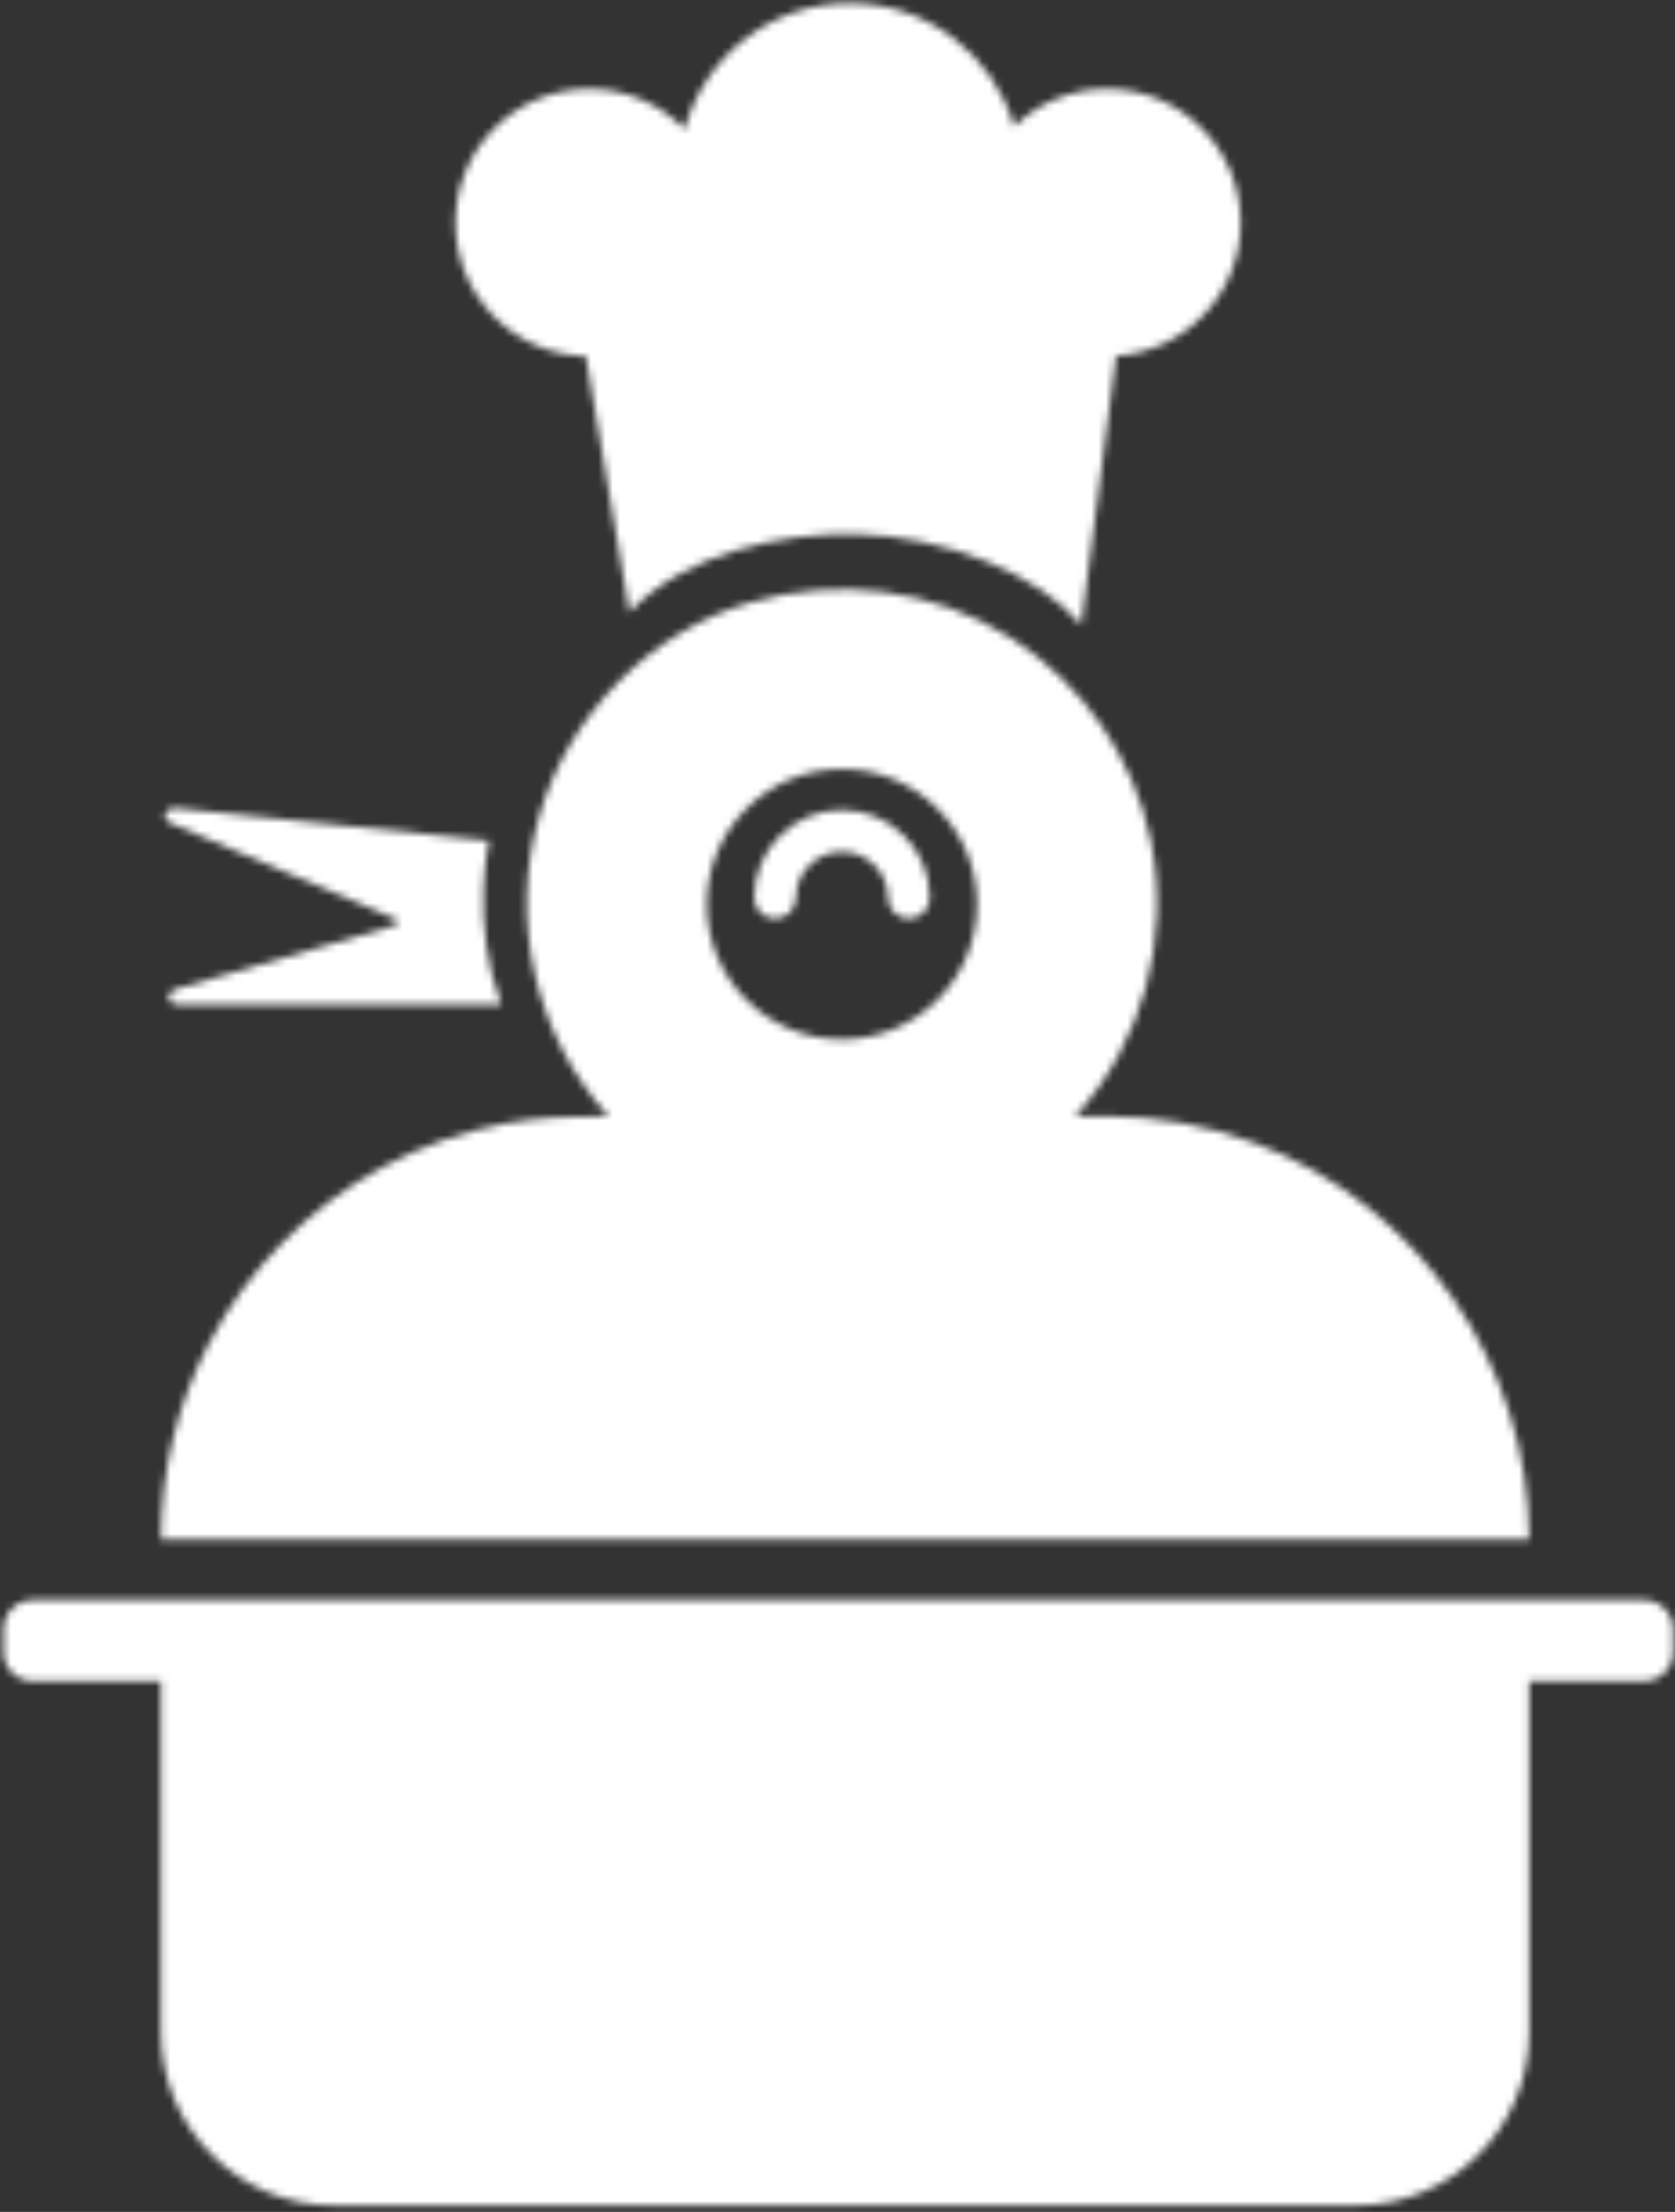 <?xml version="1.0" encoding="UTF-8"?>
<svg width="231px" height="305px" viewBox="0 0 231 305" version="1.1" xmlns="http://www.w3.org/2000/svg" xmlns:xlink="http://www.w3.org/1999/xlink">
    <rect x="0" y="0" width="231" height="305" fill="#333333" stroke="none"/>
    <title>cookoo-light-logo</title>
    <defs>
        <path d="M2.092,0.414 L45.444,4.919 C45.444,4.919 42.819,16.226 47.132,27.533 L2.467,27.533 C1.869,27.533 1.359,27.147 1.266,26.623 C1.171,26.097 1.521,25.589 2.089,25.423 L32.457,16.6 C32.651,16.543 32.789,16.371 32.801,16.169 C32.813,15.968 32.697,15.781 32.511,15.701 L1.423,2.462 C0.886,2.234 0.614,1.695 0.78,1.187 C0.946,0.679 1.5,0.351 2.092,0.414 Z" id="path-1"></path>
        <path d="M226.726,0.633 C228.956,0.633 230.759,2.439 230.759,4.668 L230.759,4.668 L230.759,7.773 C230.759,10.002 228.956,11.807 226.726,11.807 L226.726,11.807 L210.898,11.807 L210.898,60.223 C210.898,73.42 200.195,84.121 186.998,84.121 L186.998,84.121 L46.09,84.121 C32.891,84.121 22.189,73.42 22.189,60.223 L22.189,60.223 L22.189,11.807 L4.5,11.807 C2.271,11.807 0.465,10.002 0.465,7.773 L0.465,7.773 L0.465,4.668 C0.465,2.439 2.271,0.633 4.5,0.633 L4.5,0.633 L226.726,0.633 Z" id="path-3"></path>
        <path d="M55.189,0.422 C65.939,0.422 75,7.601 77.873,17.419 C81.193,14.222 85.695,12.246 90.662,12.246 C100.852,12.246 109.109,20.505 109.109,30.692 C109.109,40.452 101.521,48.421 91.93,49.074 L91.93,49.074 L87.109,86.173 C81.221,79.166 68.354,73.912 56.043,73.644 C45.883,73.422 32.57,76.236 24.795,84.409 L24.795,84.409 L18.793,49.117 C8.816,48.875 0.799,40.729 0.799,30.692 C0.799,20.505 9.057,12.246 19.244,12.246 C24.404,12.246 29.064,14.371 32.412,17.787 C35.17,7.781 44.309,0.422 55.189,0.422 Z" id="path-5"></path>
        <path d="M81.387,2.087 C93.553,-1.457 106.711,0.132 117.447,6.972 C127.318,13.261 134.391,23.482 136.727,34.958 C139.471,48.438 135.568,62.717 126.318,72.902 L126.318,72.902 L130.547,72.902 C137.561,72.902 144.563,74.162 151.129,76.637 C173.617,85.115 188.898,107.227 188.898,131.254 L188.898,131.254 L0.189,131.254 C0.189,121.881 2.457,112.559 6.801,104.252 C12.191,93.943 20.68,85.355 30.92,79.842 C36.131,77.037 41.766,75.037 47.58,73.932 C52.332,73.027 57.088,72.902 61.906,72.902 C51.801,61.787 48.129,45.746 52.41,31.341 C56.447,17.626 67.584,6.108 81.387,2.087 Z M94.111,25.041 C83.82,25.041 75.473,33.384 75.473,43.679 C75.473,53.972 83.82,62.316 94.111,62.316 C104.404,62.316 112.752,53.972 112.752,43.679 C112.752,33.384 104.404,25.041 94.111,25.041 Z" id="path-7"></path>
        <path d="M12.109,0.671 C18.789,0.671 24.221,6.103 24.221,12.781 C24.221,14.373 22.932,15.662 21.34,15.662 C19.75,15.662 18.457,14.373 18.457,12.781 C18.457,9.283 15.613,6.435 12.109,6.435 C8.615,6.435 5.766,9.283 5.766,12.781 C5.766,14.373 4.479,15.662 2.883,15.662 C1.289,15.662 0.004,14.373 0.004,12.781 C0.004,6.103 5.434,0.671 12.109,0.671 Z" id="path-9"></path>
    </defs>
    <g id="Page-1" stroke="none" stroke-width="1" fill="none" fill-rule="evenodd">
        <g id="cookoo-light-logo">
            <g id="Fill-4-Clipped" transform="translate(22, 111)">
                <mask id="mask-2" fill="white">
                    <use xlink:href="#path-1"></use>
                </mask>
                <g id="path-1"></g>
                <polygon id="Fill-4" fill="#FFFFFF" fill-rule="nonzero" mask="url(#mask-2)" points="-4.268 -4.594 52.132 -4.594 52.132 32.533 -4.268 32.533"></polygon>
            </g>
            <g id="Fill-7-Clipped" transform="translate(0, 220)">
                <mask id="mask-4" fill="white">
                    <use xlink:href="#path-3"></use>
                </mask>
                <g id="path-3"></g>
                <polygon id="Fill-7" fill="#FFFFFF" fill-rule="nonzero" mask="url(#mask-4)" points="-4.535 -4.367 235.759 -4.367 235.759 89.121 -4.535 89.121"></polygon>
            </g>
            <g id="Fill-10-Clipped" transform="translate(62, 0)">
                <mask id="mask-6" fill="white">
                    <use xlink:href="#path-5"></use>
                </mask>
                <g id="path-5"></g>
                <polygon id="Fill-10" fill="#FFFFFF" fill-rule="nonzero" mask="url(#mask-6)" points="-4.201 -4.578 114.109 -4.578 114.109 91.173 -4.201 91.173"></polygon>
            </g>
            <g id="Fill-13-Clipped" transform="translate(22, 81)">
                <mask id="mask-8" fill="white">
                    <use xlink:href="#path-7"></use>
                </mask>
                <g id="path-7"></g>
                <polygon id="Fill-13" fill="#FFFFFF" fill-rule="nonzero" mask="url(#mask-8)" points="-4.811 -4.743 193.898 -4.743 193.898 136.254 -4.811 136.254"></polygon>
            </g>
            <g id="Fill-16-Clipped" transform="translate(104, 111)">
                <mask id="mask-10" fill="white">
                    <use xlink:href="#path-9"></use>
                </mask>
                <g id="path-9"></g>
                <polygon id="Fill-16" fill="#FFFFFF" fill-rule="nonzero" mask="url(#mask-10)" points="-4.996 -4.329 29.221 -4.329 29.221 20.662 -4.996 20.662"></polygon>
            </g>
        </g>
    </g>
</svg>